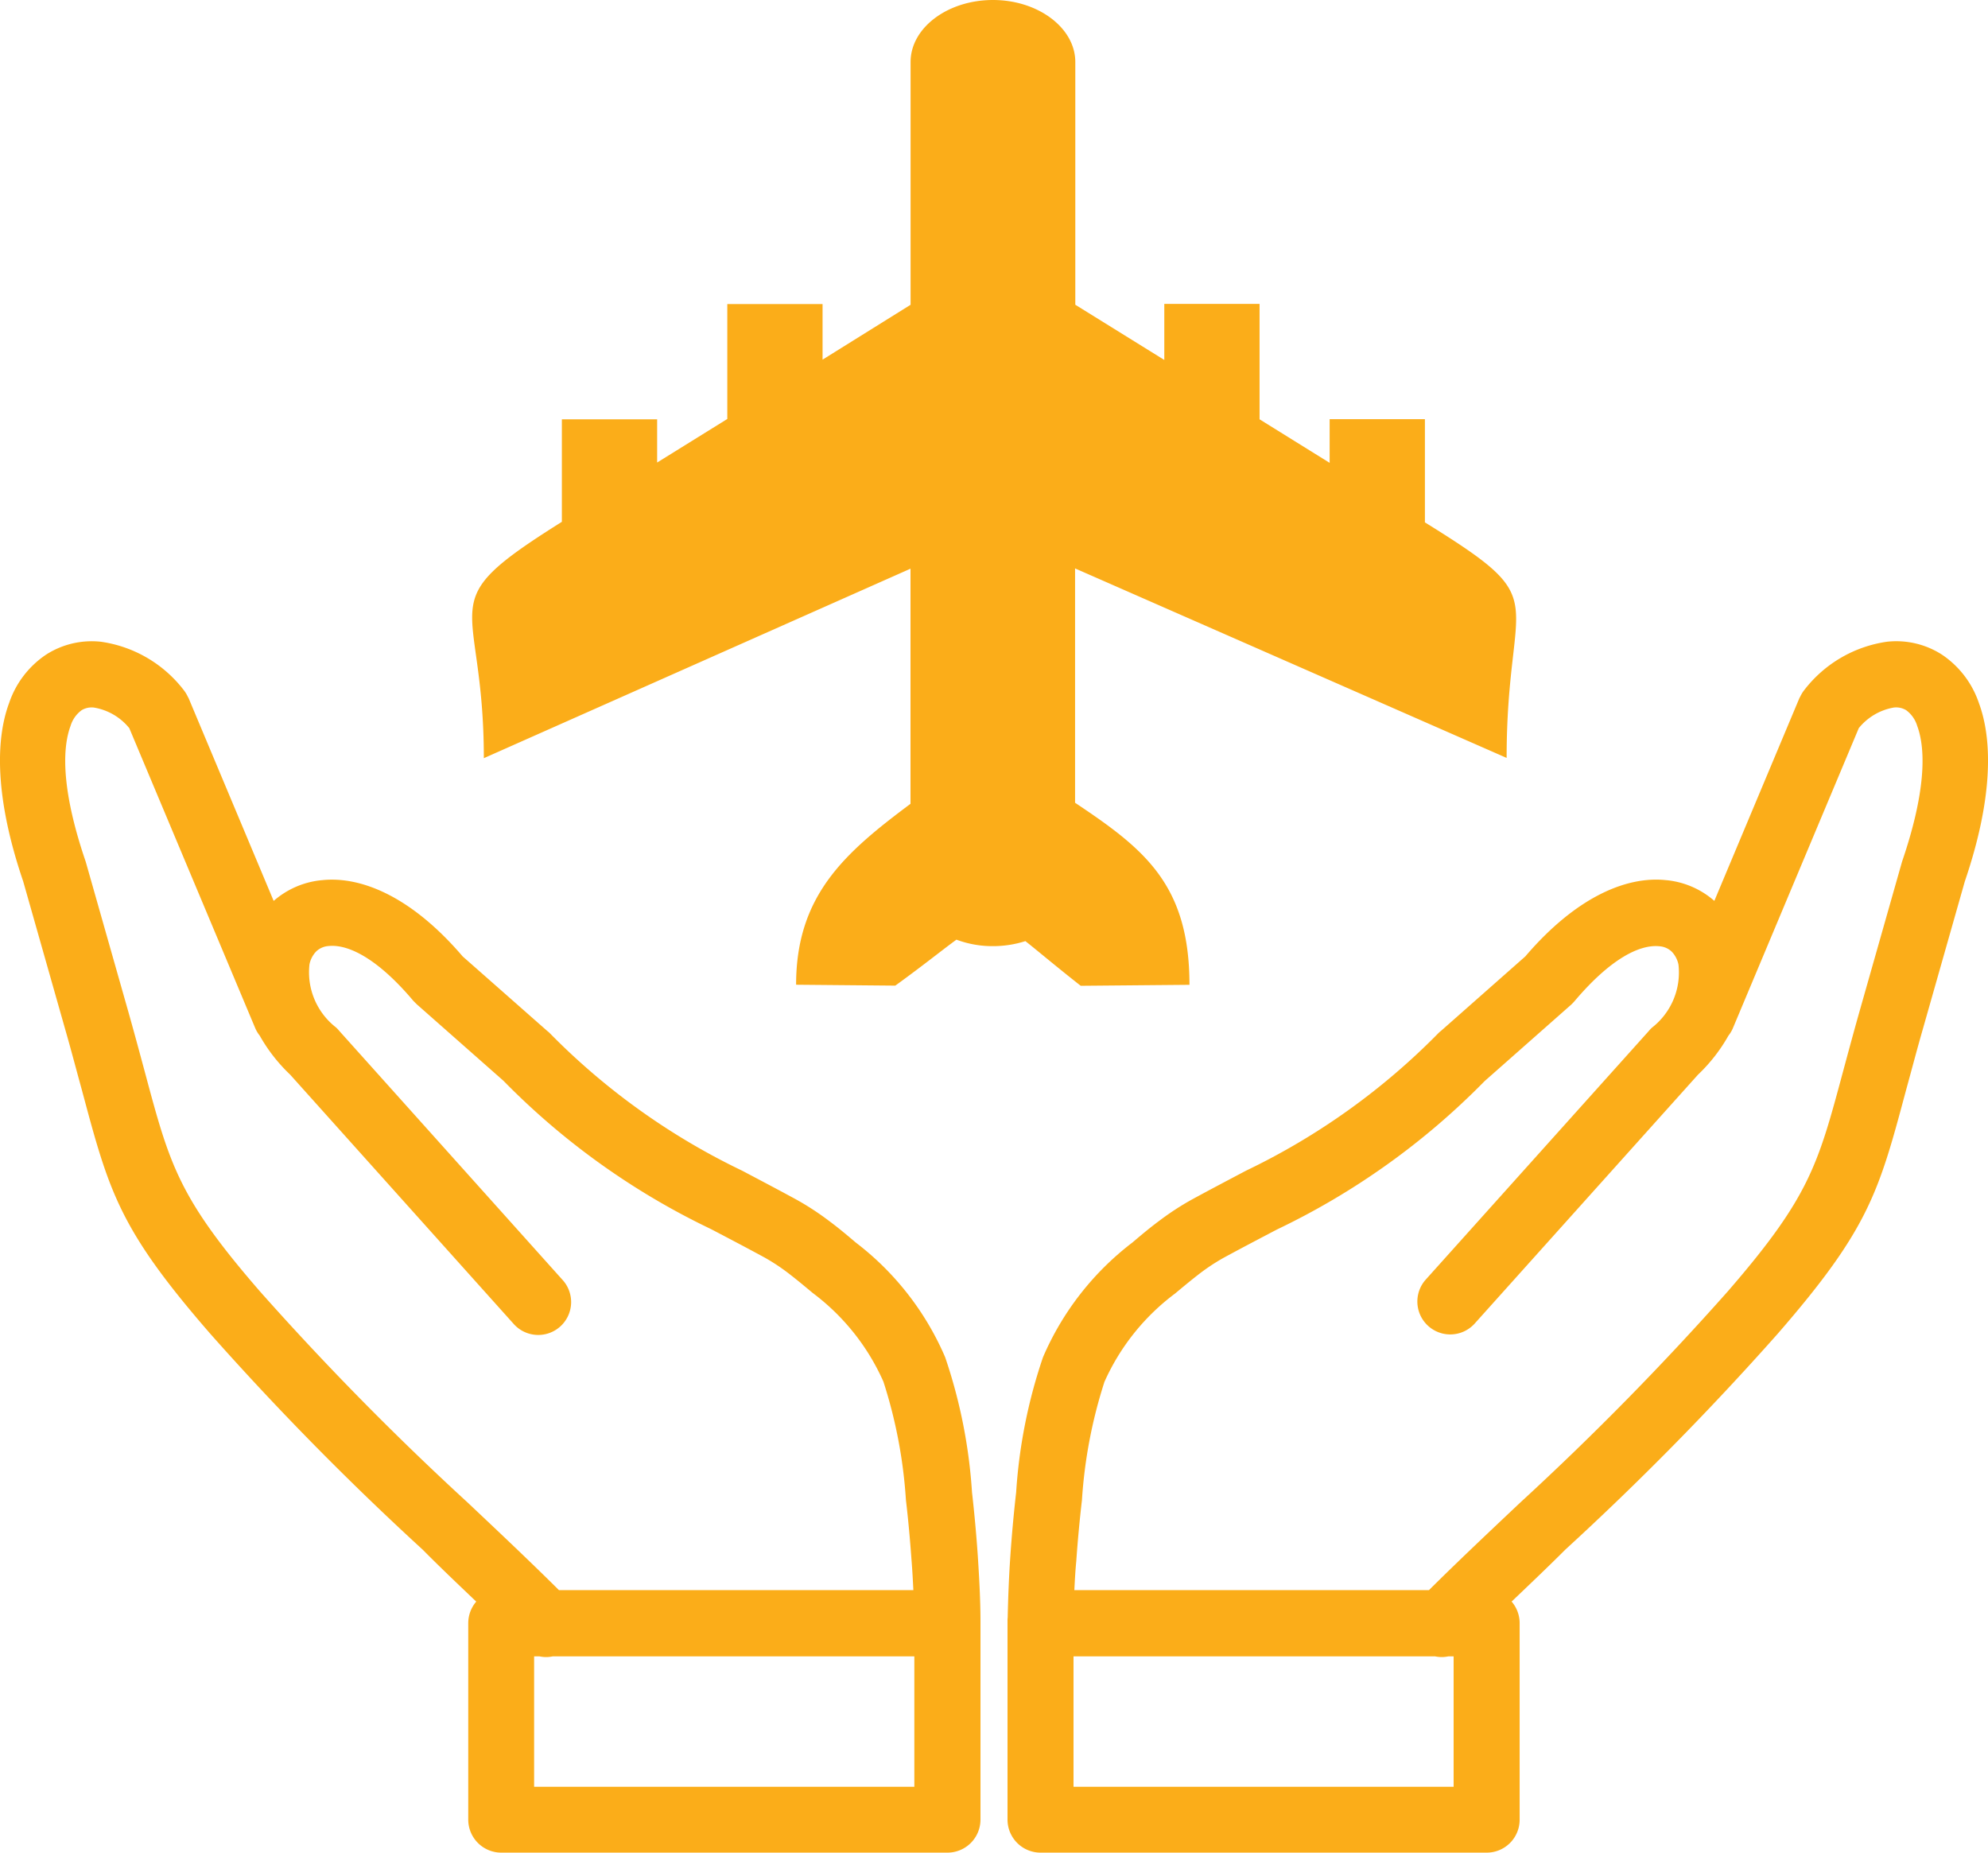 <svg xmlns="http://www.w3.org/2000/svg" width="75.122" height="70"><path data-name="Path 313" d="M40.597 60.082h13.4c1.076-1.07 2.256-2.183 3.455-3.314a109.563 109.563 0 0 0 7.831-7.968c3.082-3.553 3.412-4.782 4.347-8.261.177-.654.373-1.388.63-2.3l1.6-5.632.018-.061c.856-2.507.923-4.164.569-5.118a1.148 1.148 0 0 0-.416-.593.727.727 0 0 0-.477-.1 2.188 2.188 0 0 0-1.315.777l-4.756 11.334a1.232 1.232 0 0 1-.171.287 6.269 6.269 0 0 1-1.15 1.474l-8.444 9.41a1.243 1.243 0 0 1-1.853-1.657l8.444-9.41a1.1 1.1 0 0 1 .116-.122 2.638 2.638 0 0 0 1-2.385.988.988 0 0 0-.257-.489.752.752 0 0 0-.459-.2c-.752-.079-1.859.477-3.21 2.073a2.071 2.071 0 0 1-.122.128l-3.274 2.891-.018.018a27.717 27.717 0 0 1-7.839 5.595c-.581.306-1.217.636-2.006 1.064a7.652 7.652 0 0 0-.917.605c-.318.245-.624.5-.911.74a8.478 8.478 0 0 0-2.678 3.345 18.356 18.356 0 0 0-.85 4.47 50.125 50.125 0 0 0-.214 2.305c-.037.373-.055.74-.073 1.095ZM30.083 37.207c0-3.394 1.865-5 4.323-6.836v-8.884l-16.123 7.16c0-6.2-2.11-5.748 2.9-8.9l.049-.031v-3.873h3.6v1.633l2.651-1.645v-4.342h3.6v2.1l3.326-2.073V2.342c0-1.29 1.4-2.342 3.112-2.342 1.712 0 3.112 1.058 3.112 2.342v9.172l3.363 2.086v-2.117h3.6v4.36l2.648 1.645v-1.651h3.6v3.9c5 3.1 3.088 2.495 3.088 8.9l-16.308-7.16v8.854c2.611 1.743 4.323 3.082 4.323 6.879l-4.109.037c-.942-.74-1.6-1.3-2.091-1.688a4.011 4.011 0 0 1-1.229.19 3.873 3.873 0 0 1-1.376-.245c-.538.391-1.253.972-2.311 1.737l-3.748-.034Zm4.439 22.875h-13.4c-1.076-1.07-2.256-2.183-3.455-3.314A109.565 109.565 0 0 1 9.828 48.8c-3.082-3.552-3.412-4.781-4.345-8.26-.177-.654-.373-1.388-.63-2.3l-1.6-5.632-.018-.061c-.856-2.507-.923-4.164-.569-5.118a1.148 1.148 0 0 1 .416-.593.727.727 0 0 1 .477-.1 2.18 2.18 0 0 1 1.327.777l4.757 11.33a1.233 1.233 0 0 0 .171.287 6.269 6.269 0 0 0 1.15 1.474l8.438 9.41a1.243 1.243 0 1 0 1.853-1.657l-8.444-9.416a1.1 1.1 0 0 0-.116-.122 2.638 2.638 0 0 1-1-2.385.988.988 0 0 1 .257-.489.752.752 0 0 1 .459-.2c.752-.079 1.865.477 3.21 2.073l.128.128 3.271 2.886.018.018a27.717 27.717 0 0 0 7.839 5.595c.581.306 1.217.636 2.006 1.064a7.653 7.653 0 0 1 .917.605c.318.245.624.5.911.74a8.478 8.478 0 0 1 2.672 3.352 18.355 18.355 0 0 1 .85 4.47c.092.777.159 1.541.214 2.305.031.379.049.746.067 1.1ZM18 60.51a1.255 1.255 0 0 0-.306.819v7.423A1.249 1.249 0 0 0 18.939 70h16.864a1.249 1.249 0 0 0 1.247-1.247v-7.5c0-.795-.049-1.651-.1-2.446q-.083-1.22-.22-2.421a19.711 19.711 0 0 0-1.015-5.106 10.816 10.816 0 0 0-3.381-4.335c-.33-.281-.666-.563-1.021-.825a10.4 10.4 0 0 0-1.229-.8c-.734-.4-1.419-.758-2.042-1.088a25.863 25.863 0 0 1-7.282-5.21.775.775 0 0 0-.079-.067l-3.198-2.818c-1.951-2.281-3.858-3.039-5.32-2.88h-.006a3.215 3.215 0 0 0-1.816.783l-3.222-7.68h-.006a1.373 1.373 0 0 0-.19-.312 4.8 4.8 0 0 0-3.106-1.8 3.19 3.19 0 0 0-2.079.489 3.579 3.579 0 0 0-1.388 1.81c-.538 1.433-.526 3.665.526 6.753l1.59 5.6c.232.807.434 1.584.624 2.269 1.039 3.883 1.406 5.259 4.873 9.245a110.553 110.553 0 0 0 8.01 8.139c.666.673 1.339 1.309 2.024 1.963Zm2.383 2.073a1.184 1.184 0 0 0 .508 0h13.66v4.928H20.183v-4.928Zm36.735-2.073a1.255 1.255 0 0 1 .306.819v7.423A1.245 1.245 0 0 1 56.177 70H39.319a1.249 1.249 0 0 1-1.247-1.247v-7.5a.991.991 0 0 1 .006-.135c.018-.8.049-1.578.1-2.311q.083-1.22.22-2.421a19.711 19.711 0 0 1 1.015-5.106 10.816 10.816 0 0 1 3.381-4.335c.33-.281.666-.563 1.021-.825a10.4 10.4 0 0 1 1.229-.8c.734-.4 1.419-.758 2.042-1.088a25.863 25.863 0 0 0 7.282-5.21.774.774 0 0 1 .079-.067l3.192-2.819c1.951-2.281 3.858-3.039 5.32-2.88h.006a3.215 3.215 0 0 1 1.816.783l3.222-7.68h.006a1.373 1.373 0 0 1 .19-.312 4.8 4.8 0 0 1 3.106-1.8 3.19 3.19 0 0 1 2.079.489 3.579 3.579 0 0 1 1.388 1.81c.538 1.437.526 3.669-.526 6.757L72.655 38.9c-.232.807-.434 1.584-.624 2.269-1.039 3.883-1.406 5.259-4.873 9.245a110.552 110.552 0 0 1-8.01 8.139c-.673.673-1.345 1.309-2.03 1.963Zm-2.385 2.073a1.184 1.184 0 0 1-.508 0H40.566v4.928h14.363v-4.928Z" fill="#fbad19" fill-rule="evenodd"/></svg>